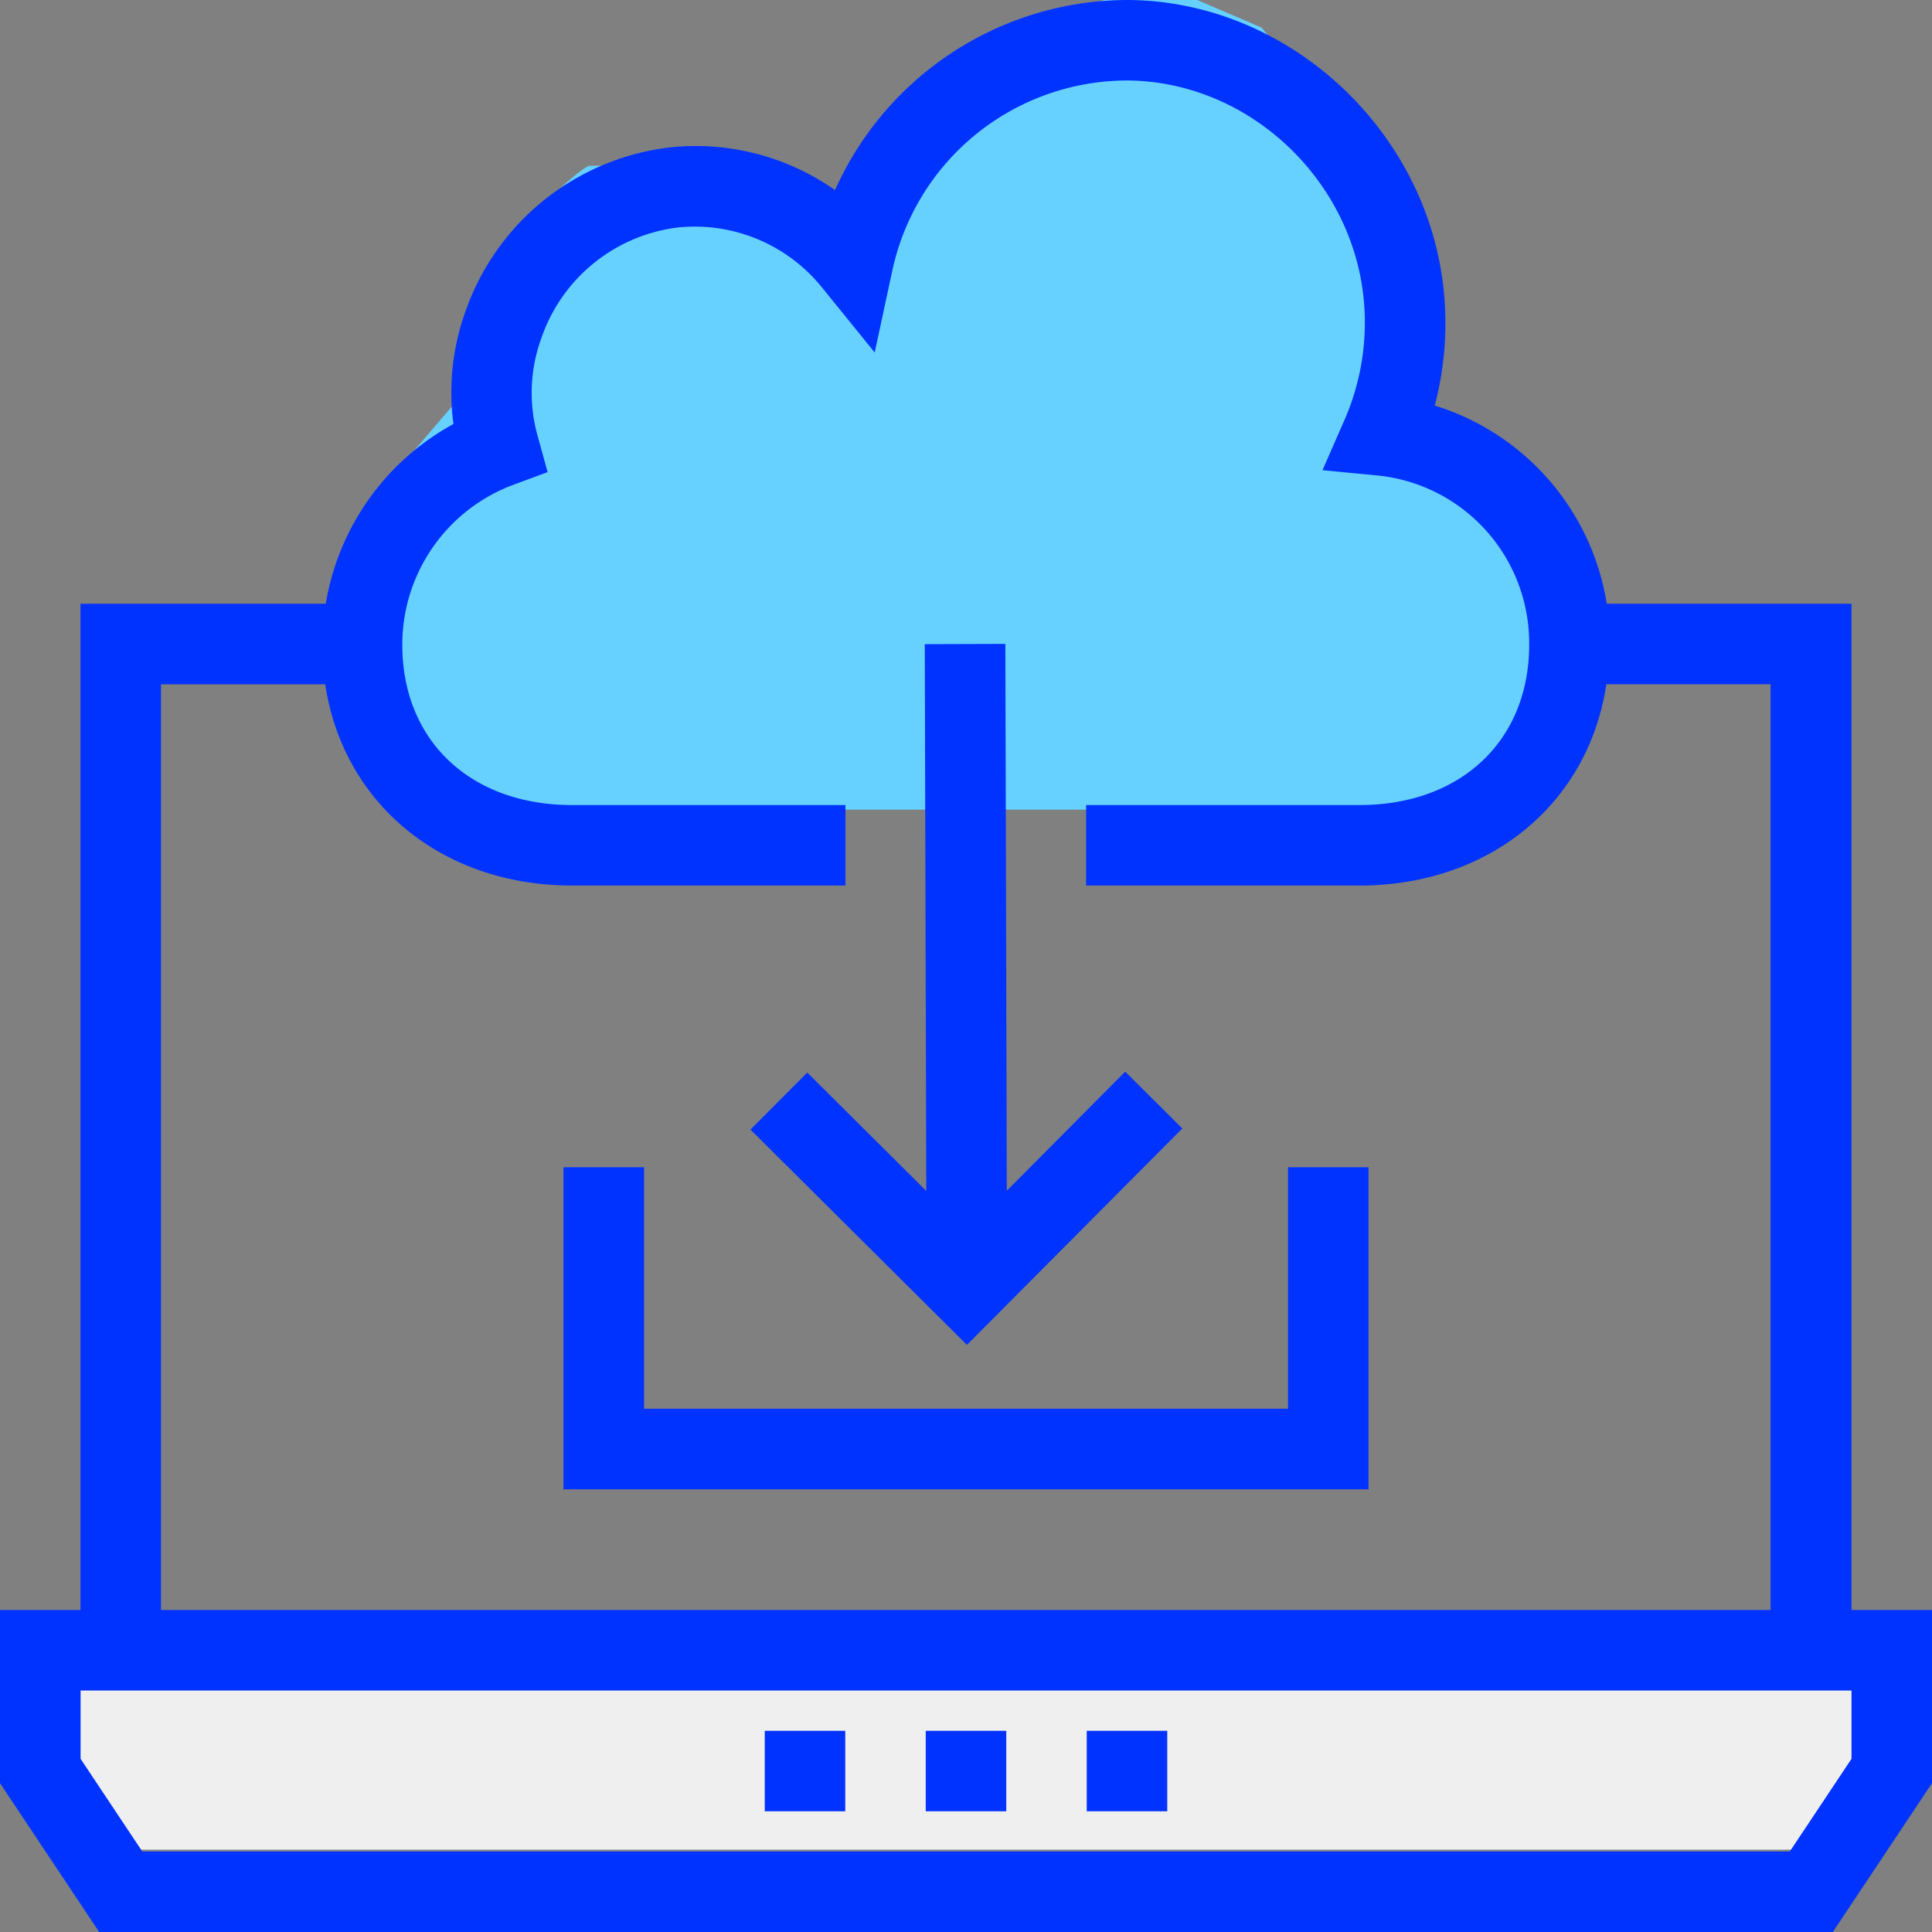<svg xmlns="http://www.w3.org/2000/svg" viewBox="0 0 219.13 219.13"><rect x="0" y="0" width="219.13" height="219.13" fill="#808080" stroke="none"/><defs><style>.cls-1{fill:#efefef;}.cls-2{fill:#66d1ff;}.cls-3{fill:#03f;}</style></defs><title>Ресурс 11@1x</title><g id="Слой_2" data-name="Слой 2"><g id="Слой_1-2" data-name="Слой 1"><polygon class="cls-1" points="212.38 199.03 205.21 209.79 13.92 209.79 6.75 199.03 6.75 191.09 212.38 191.09 212.38 199.03 212.38 199.03"/><path class="cls-2" d="M39.79,79.31l6.26-27.13,6.26-7.3c1-2.09,2.09-10.43,2.09-10.43l4.17-8.35s7.3-7.3,8.35-7.3H84.66L95.1,25l9.39-14.61,9.39-5.22S124.32,0,125.36,0h10.43l7.3,3.13s10.43,12.52,11.48,12.52,3.13,6.26,3.13,6.26l2.09,11.48v8.35s0,4.17,2.09,5.22a22.81,22.81,0,0,1,5.22,3.13c1,1,6.26,5.22,6.26,5.22l5.22,7.3s-1,5.22,0,7.3-2.09,12.52-2.09,12.52L165,91.83H54.4Z"/><polygon class="cls-3" points="86.74 196.31 95.87 196.31 95.87 205.44 86.74 205.44 86.74 196.31 86.74 196.31"/><polygon class="cls-3" points="105 196.31 114.13 196.31 114.13 205.44 105 205.44 105 196.31 105 196.31"/><polygon class="cls-3" points="123.26 196.31 132.39 196.31 132.39 205.44 123.26 205.44 123.26 196.31 123.26 196.31"/><path class="cls-3" d="M210,199.49,203,210H16.14l-7-10.51v-7.75H210v7.75ZM18.26,77.61H36.89c2,13.46,13.17,22.83,28,22.83h31V91.31h-31c-11.52,0-19.26-7.3-19.26-18.18A19.34,19.34,0,0,1,58.19,55l3.92-1.45-1.1-4a18.07,18.07,0,0,1,.39-11.19A18.78,18.78,0,0,1,77,25.79a18.55,18.55,0,0,1,16.21,6.79l6,7.4,2-9.3A27.3,27.3,0,0,1,127.7,9.13h.21c14,.11,26,11.69,26.84,25.79a27.5,27.5,0,0,1-2.23,12.65L150,53.33l6.24.6a19.11,19.11,0,0,1,17.2,19.2c0,10.87-7.74,18.18-19.25,18.18h-31v9.13h31c14.84,0,26-9.37,28-22.83h18.63v105H18.26v-105ZM210,68.48H182.24A28.17,28.17,0,0,0,162.73,46a36.56,36.56,0,0,0,1.14-11.56C162.76,15.58,146.66.15,128,0h-.29a36.43,36.43,0,0,0-33,21.56,27.47,27.47,0,0,0-18.54-4.86A28,28,0,0,0,52.81,35.28a27.12,27.12,0,0,0-1.38,12.81A28.54,28.54,0,0,0,36.95,68.48H9.13V182.61H0v19.64l11.25,16.88H207.88l11.25-16.88V182.61H210V68.48Z"/><polygon class="cls-3" points="146.09 159.78 73.05 159.78 73.05 132.39 63.91 132.39 63.91 168.92 155.22 168.92 155.22 132.39 146.09 132.39 146.09 159.78 146.09 159.78"/><polygon class="cls-3" points="134.1 127.99 127.62 121.55 114.19 135.06 114.03 73.03 104.89 73.06 105.06 135.08 91.56 121.65 85.12 128.12 109.67 152.54 134.1 127.99 134.1 127.99"/></g></g></svg>